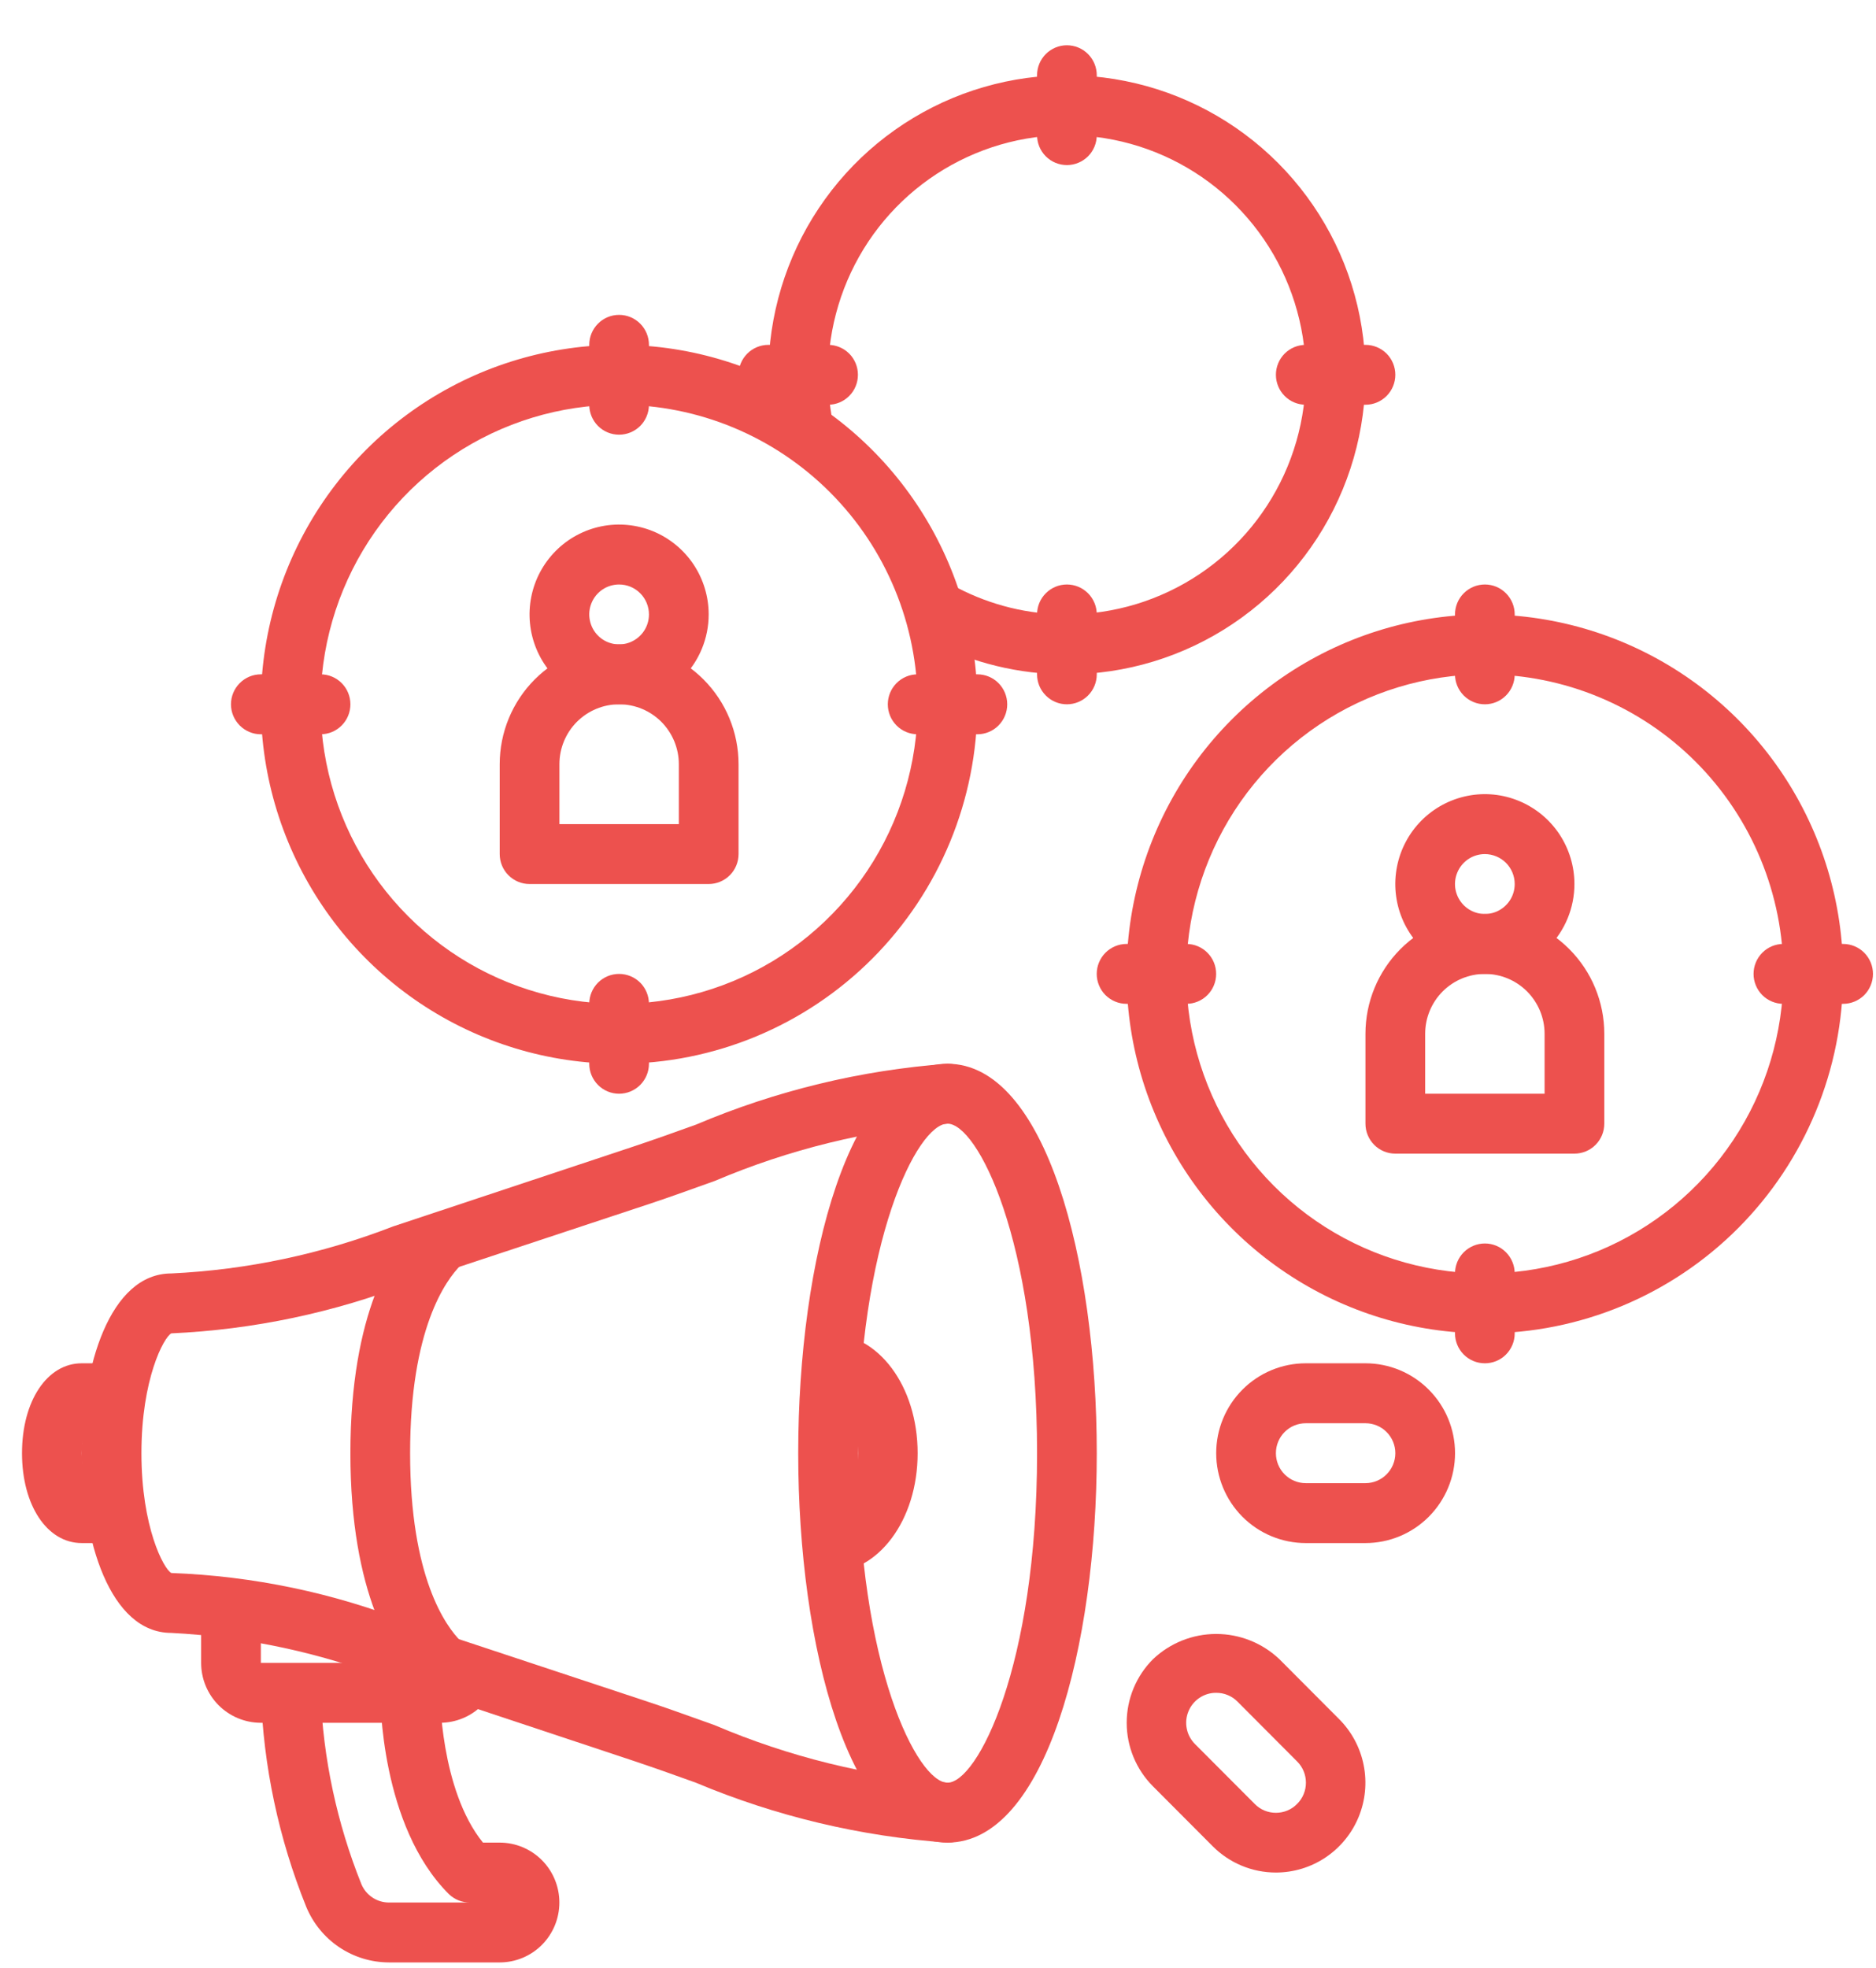 <svg width="41" height="43" viewBox="0 0 41 43" fill="none" xmlns="http://www.w3.org/2000/svg">
<path d="M20.708 40.261C18.816 40.129 16.957 39.687 15.208 38.952C14.738 38.782 14.275 38.618 13.805 38.461L8.585 36.726C7.038 36.118 5.403 35.765 3.744 35.679C2.4 35.679 1.786 33.644 1.786 31.752C1.786 29.86 2.4 27.825 3.744 27.825C5.404 27.746 7.041 27.399 8.592 26.797L13.811 25.063C14.281 24.906 14.744 24.742 15.214 24.572C16.961 23.831 18.817 23.382 20.708 23.243C20.881 23.243 21.047 23.312 21.169 23.435C21.292 23.558 21.36 23.724 21.36 23.898C21.36 24.071 21.292 24.238 21.169 24.36C21.047 24.483 20.881 24.552 20.708 24.552C18.958 24.693 17.242 25.115 15.625 25.802C15.142 25.973 14.666 26.149 14.19 26.306L8.97 28.034C7.299 28.682 5.534 29.053 3.744 29.134C3.581 29.219 3.091 30.129 3.091 31.752C3.091 33.375 3.581 34.285 3.744 34.37C5.533 34.436 7.298 34.805 8.964 35.463L14.183 37.191C14.66 37.348 15.136 37.525 15.619 37.695C17.237 38.385 18.955 38.809 20.708 38.952C20.881 38.952 21.047 39.021 21.169 39.144C21.292 39.266 21.36 39.433 21.36 39.606C21.36 39.78 21.292 39.946 21.169 40.069C21.047 40.192 20.881 40.261 20.708 40.261Z" fill="#ED514E"/>
<path d="M9.616 36.988C9.53 36.989 9.445 36.972 9.365 36.939C9.286 36.907 9.214 36.859 9.153 36.798C8.598 36.235 7.658 34.835 7.658 31.752C7.658 28.669 8.598 27.268 9.153 26.705C9.275 26.582 9.442 26.513 9.616 26.513C9.79 26.513 9.956 26.582 10.079 26.705C10.202 26.829 10.271 26.996 10.271 27.17C10.271 27.344 10.202 27.512 10.079 27.635C9.74 27.969 8.963 29.042 8.963 31.752C8.963 34.462 9.74 35.535 10.079 35.869C10.14 35.93 10.189 36.002 10.222 36.082C10.255 36.161 10.272 36.247 10.272 36.334C10.272 36.42 10.255 36.505 10.222 36.585C10.189 36.665 10.14 36.737 10.079 36.798C10.018 36.859 9.946 36.907 9.866 36.939C9.787 36.972 9.702 36.989 9.616 36.988Z" fill="#ED514E"/>
<path d="M18.098 34.37V33.061C18.365 33.061 18.75 32.551 18.75 31.752C18.75 30.954 18.365 30.443 18.098 30.443V29.134C19.194 29.134 20.055 30.286 20.055 31.752C20.055 33.218 19.194 34.37 18.098 34.37Z" fill="#ED514E"/>
<path d="M9.616 37.643H5.701C5.355 37.643 5.023 37.505 4.778 37.26C4.533 37.014 4.396 36.681 4.396 36.334V35.025H5.701V36.334H10.921C10.921 36.681 10.783 37.014 10.538 37.26C10.294 37.505 9.962 37.643 9.616 37.643Z" fill="#ED514E"/>
<path d="M10.92 42.879H8.5C8.112 42.878 7.734 42.762 7.412 42.546C7.09 42.329 6.84 42.021 6.692 41.662C6.091 40.174 5.755 38.592 5.701 36.988H7.006C7.061 38.424 7.364 39.839 7.899 41.171C7.949 41.289 8.033 41.39 8.14 41.461C8.246 41.532 8.372 41.57 8.5 41.57H10.268C10.098 41.571 9.934 41.505 9.811 41.387C8.311 39.894 8.311 37.1 8.311 36.988H9.616C9.616 36.988 9.616 39.102 10.555 40.261H10.92C11.267 40.261 11.598 40.399 11.843 40.644C12.088 40.89 12.225 41.223 12.225 41.57C12.225 41.917 12.088 42.25 11.843 42.496C11.598 42.741 11.267 42.879 10.92 42.879Z" fill="#ED514E"/>
<path d="M2.439 33.716H1.786C1.029 33.716 0.481 32.891 0.481 31.752C0.481 30.613 1.029 29.788 1.786 29.788H2.439V31.098H1.917C1.83 31.305 1.786 31.527 1.786 31.752C1.786 31.977 1.83 32.199 1.917 32.407H2.439V33.716Z" fill="#ED514E"/>
<path d="M20.707 40.261C18.567 40.261 17.445 35.98 17.445 31.752C17.445 27.524 18.567 23.243 20.707 23.243C22.848 23.243 23.97 27.524 23.97 31.752C23.97 35.98 22.848 40.261 20.707 40.261ZM20.707 24.552C20.055 24.552 18.75 27.092 18.75 31.752C18.75 36.412 20.055 38.952 20.707 38.952C21.36 38.952 22.665 36.412 22.665 31.752C22.665 27.092 21.36 24.552 20.707 24.552Z" fill="#ED514E"/>
<path d="M29.842 33.716H28.537C28.018 33.716 27.52 33.509 27.153 33.141C26.786 32.772 26.58 32.273 26.58 31.752C26.58 31.231 26.786 30.732 27.153 30.364C27.52 29.995 28.018 29.788 28.537 29.788H29.842C30.361 29.788 30.859 29.995 31.226 30.364C31.593 30.732 31.8 31.231 31.8 31.752C31.8 32.273 31.593 32.772 31.226 33.141C30.859 33.509 30.361 33.716 29.842 33.716ZM28.537 31.098C28.364 31.098 28.198 31.166 28.076 31.289C27.953 31.412 27.885 31.578 27.885 31.752C27.885 31.926 27.953 32.092 28.076 32.215C28.198 32.338 28.364 32.407 28.537 32.407H29.842C30.015 32.407 30.181 32.338 30.303 32.215C30.426 32.092 30.495 31.926 30.495 31.752C30.495 31.578 30.426 31.412 30.303 31.289C30.181 31.166 30.015 31.098 29.842 31.098H28.537Z" fill="#ED514E"/>
<path d="M27.885 40.915C27.366 40.915 26.869 40.708 26.502 40.339L25.197 39.03C24.83 38.662 24.624 38.163 24.624 37.643C24.624 37.122 24.83 36.623 25.197 36.255C25.57 35.9 26.065 35.702 26.58 35.702C27.095 35.702 27.59 35.9 27.963 36.255L29.268 37.564C29.542 37.839 29.728 38.188 29.803 38.569C29.879 38.95 29.84 39.344 29.692 39.703C29.544 40.062 29.293 40.368 28.972 40.584C28.65 40.8 28.272 40.915 27.885 40.915ZM26.58 36.988C26.451 36.987 26.324 37.025 26.216 37.097C26.108 37.169 26.023 37.272 25.974 37.392C25.924 37.512 25.911 37.644 25.937 37.772C25.962 37.899 26.025 38.016 26.117 38.108L27.422 39.416C27.482 39.478 27.555 39.527 27.634 39.56C27.714 39.593 27.799 39.61 27.885 39.61C27.971 39.61 28.056 39.593 28.136 39.56C28.215 39.527 28.288 39.478 28.348 39.416C28.409 39.356 28.458 39.283 28.491 39.203C28.524 39.124 28.541 39.038 28.541 38.952C28.541 38.865 28.524 38.78 28.491 38.7C28.458 38.62 28.409 38.548 28.348 38.487L27.043 37.178C26.982 37.117 26.91 37.069 26.831 37.037C26.751 37.004 26.666 36.988 26.58 36.988Z" fill="#ED514E"/>
<path d="M13.53 15.389C13.143 15.389 12.765 15.274 12.443 15.058C12.121 14.842 11.87 14.536 11.722 14.177C11.574 13.818 11.535 13.423 11.611 13.042C11.686 12.661 11.873 12.312 12.146 12.037C12.42 11.762 12.769 11.575 13.149 11.499C13.528 11.424 13.922 11.463 14.28 11.611C14.637 11.76 14.943 12.011 15.158 12.334C15.373 12.657 15.488 13.037 15.488 13.425C15.488 13.946 15.282 14.445 14.915 14.814C14.547 15.182 14.05 15.389 13.53 15.389ZM13.53 12.771C13.402 12.771 13.275 12.809 13.168 12.881C13.061 12.953 12.977 13.055 12.928 13.175C12.878 13.294 12.865 13.426 12.891 13.553C12.916 13.68 12.978 13.797 13.069 13.888C13.16 13.98 13.277 14.042 13.403 14.067C13.53 14.092 13.661 14.08 13.78 14.03C13.899 13.98 14.001 13.897 14.073 13.789C14.145 13.681 14.183 13.555 14.183 13.425C14.183 13.252 14.114 13.085 13.992 12.963C13.87 12.84 13.704 12.771 13.53 12.771Z" fill="#ED514E"/>
<path d="M15.488 19.316H11.573C11.4 19.316 11.235 19.247 11.112 19.124C10.99 19.002 10.921 18.835 10.921 18.662V16.698C10.921 16.004 11.196 15.338 11.685 14.847C12.175 14.356 12.839 14.08 13.531 14.08C14.223 14.08 14.887 14.356 15.376 14.847C15.866 15.338 16.141 16.004 16.141 16.698V18.662C16.141 18.835 16.072 19.002 15.95 19.124C15.827 19.247 15.661 19.316 15.488 19.316ZM12.226 18.007H14.836V16.698C14.836 16.351 14.698 16.018 14.454 15.772C14.209 15.527 13.877 15.389 13.531 15.389C13.185 15.389 12.853 15.527 12.608 15.772C12.363 16.018 12.226 16.351 12.226 16.698V18.007Z" fill="#ED514E"/>
<path d="M13.53 23.243C11.982 23.243 10.468 22.783 9.18 21.92C7.893 21.057 6.889 19.83 6.297 18.395C5.704 16.96 5.549 15.38 5.851 13.857C6.153 12.333 6.899 10.934 7.994 9.835C9.089 8.737 10.484 7.989 12.003 7.686C13.522 7.383 15.096 7.538 16.527 8.133C17.957 8.727 19.18 9.734 20.04 11.025C20.901 12.317 21.36 13.836 21.36 15.389C21.36 17.472 20.535 19.47 19.067 20.943C17.598 22.416 15.607 23.243 13.53 23.243ZM13.53 8.844C12.24 8.844 10.978 9.228 9.905 9.947C8.832 10.666 7.996 11.688 7.502 12.884C7.008 14.08 6.879 15.396 7.131 16.666C7.383 17.936 8.004 19.102 8.917 20.017C9.829 20.933 10.992 21.556 12.257 21.809C13.523 22.061 14.835 21.931 16.027 21.436C17.219 20.941 18.238 20.102 18.955 19.025C19.672 17.949 20.055 16.684 20.055 15.389C20.055 13.653 19.368 11.988 18.144 10.761C16.92 9.533 15.261 8.844 13.53 8.844Z" fill="#ED514E"/>
<path d="M13.53 9.498C13.357 9.498 13.191 9.429 13.069 9.307C12.947 9.184 12.878 9.017 12.878 8.844V7.535C12.878 7.361 12.947 7.195 13.069 7.072C13.191 6.949 13.357 6.88 13.53 6.88C13.703 6.88 13.869 6.949 13.992 7.072C14.114 7.195 14.183 7.361 14.183 7.535V8.844C14.183 9.017 14.114 9.184 13.992 9.307C13.869 9.429 13.703 9.498 13.53 9.498Z" fill="#ED514E"/>
<path d="M7.006 16.044H5.701C5.528 16.044 5.362 15.975 5.24 15.852C5.117 15.729 5.048 15.563 5.048 15.389C5.048 15.215 5.117 15.049 5.24 14.926C5.362 14.803 5.528 14.734 5.701 14.734H7.006C7.179 14.734 7.345 14.803 7.467 14.926C7.59 15.049 7.658 15.215 7.658 15.389C7.658 15.563 7.59 15.729 7.467 15.852C7.345 15.975 7.179 16.044 7.006 16.044Z" fill="#ED514E"/>
<path d="M21.36 16.044H20.055C19.883 16.044 19.716 15.975 19.594 15.852C19.472 15.729 19.403 15.563 19.403 15.389C19.403 15.215 19.472 15.049 19.594 14.926C19.716 14.803 19.883 14.734 20.055 14.734H21.36C21.534 14.734 21.7 14.803 21.822 14.926C21.944 15.049 22.013 15.215 22.013 15.389C22.013 15.563 21.944 15.729 21.822 15.852C21.7 15.975 21.534 16.044 21.36 16.044Z" fill="#ED514E"/>
<path d="M13.53 23.898C13.357 23.898 13.191 23.829 13.069 23.706C12.947 23.583 12.878 23.417 12.878 23.243V21.934C12.878 21.761 12.947 21.594 13.069 21.471C13.191 21.349 13.357 21.28 13.53 21.28C13.703 21.28 13.869 21.349 13.992 21.471C14.114 21.594 14.183 21.761 14.183 21.934V23.243C14.183 23.417 14.114 23.583 13.992 23.706C13.869 23.829 13.703 23.898 13.53 23.898Z" fill="#ED514E"/>
<path d="M32.451 21.28C32.064 21.28 31.686 21.165 31.364 20.949C31.042 20.733 30.791 20.426 30.643 20.068C30.495 19.709 30.456 19.314 30.532 18.933C30.607 18.552 30.794 18.202 31.067 17.928C31.341 17.653 31.69 17.466 32.07 17.39C32.449 17.314 32.843 17.353 33.2 17.502C33.558 17.651 33.864 17.902 34.079 18.225C34.294 18.548 34.409 18.928 34.409 19.316C34.409 19.837 34.203 20.336 33.836 20.705C33.468 21.073 32.971 21.28 32.451 21.28ZM32.451 18.662C32.322 18.662 32.196 18.7 32.089 18.772C31.982 18.844 31.898 18.946 31.849 19.066C31.799 19.185 31.786 19.317 31.811 19.444C31.837 19.571 31.899 19.687 31.99 19.779C32.081 19.87 32.198 19.933 32.324 19.958C32.451 19.983 32.582 19.97 32.701 19.921C32.82 19.871 32.922 19.787 32.994 19.68C33.066 19.572 33.104 19.446 33.104 19.316C33.104 19.142 33.035 18.976 32.913 18.853C32.79 18.731 32.624 18.662 32.451 18.662Z" fill="#ED514E"/>
<path d="M34.409 25.207H30.494C30.321 25.207 30.155 25.138 30.033 25.015C29.911 24.892 29.842 24.726 29.842 24.552V22.589C29.842 21.894 30.117 21.229 30.606 20.738C31.096 20.247 31.76 19.971 32.452 19.971C33.144 19.971 33.808 20.247 34.297 20.738C34.787 21.229 35.062 21.894 35.062 22.589V24.552C35.062 24.726 34.993 24.892 34.871 25.015C34.748 25.138 34.582 25.207 34.409 25.207ZM31.147 23.898H33.757V22.589C33.757 22.242 33.619 21.909 33.374 21.663C33.13 21.418 32.798 21.28 32.452 21.28C32.106 21.28 31.774 21.418 31.529 21.663C31.284 21.909 31.147 22.242 31.147 22.589V23.898Z" fill="#ED514E"/>
<path d="M32.452 29.134C30.903 29.134 29.389 28.673 28.102 27.81C26.814 26.947 25.811 25.721 25.218 24.285C24.625 22.85 24.47 21.271 24.772 19.747C25.075 18.224 25.82 16.824 26.915 15.726C28.01 14.627 29.405 13.879 30.924 13.576C32.443 13.273 34.017 13.429 35.448 14.023C36.879 14.618 38.101 15.624 38.962 16.916C39.822 18.208 40.281 19.726 40.281 21.28C40.281 23.363 39.456 25.36 37.988 26.834C36.52 28.306 34.528 29.134 32.452 29.134ZM32.452 14.734C31.161 14.734 29.9 15.118 28.827 15.837C27.754 16.557 26.917 17.579 26.424 18.775C25.93 19.971 25.8 21.287 26.052 22.556C26.304 23.826 26.925 24.992 27.838 25.908C28.75 26.823 29.913 27.447 31.179 27.699C32.444 27.952 33.756 27.822 34.949 27.327C36.141 26.831 37.16 25.992 37.877 24.916C38.594 23.84 38.976 22.574 38.976 21.28C38.976 19.544 38.289 17.879 37.065 16.651C35.842 15.424 34.182 14.734 32.452 14.734Z" fill="#ED514E"/>
<path d="M32.452 15.389C32.279 15.389 32.113 15.32 31.99 15.197C31.868 15.075 31.799 14.908 31.799 14.735V13.425C31.799 13.252 31.868 13.085 31.99 12.963C32.113 12.84 32.279 12.771 32.452 12.771C32.625 12.771 32.791 12.84 32.913 12.963C33.035 13.085 33.104 13.252 33.104 13.425V14.735C33.104 14.908 33.035 15.075 32.913 15.197C32.791 15.32 32.625 15.389 32.452 15.389Z" fill="#ED514E"/>
<path d="M25.927 21.934H24.622C24.449 21.934 24.283 21.865 24.16 21.743C24.038 21.62 23.969 21.453 23.969 21.28C23.969 21.106 24.038 20.94 24.16 20.817C24.283 20.694 24.449 20.625 24.622 20.625H25.927C26.1 20.625 26.266 20.694 26.388 20.817C26.511 20.94 26.579 21.106 26.579 21.28C26.579 21.453 26.511 21.62 26.388 21.743C26.266 21.865 26.1 21.934 25.927 21.934Z" fill="#ED514E"/>
<path d="M40.281 21.934H38.976C38.803 21.934 38.637 21.865 38.515 21.743C38.393 21.62 38.324 21.453 38.324 21.28C38.324 21.106 38.393 20.94 38.515 20.817C38.637 20.694 38.803 20.625 38.976 20.625H40.281C40.454 20.625 40.62 20.694 40.743 20.817C40.865 20.94 40.934 21.106 40.934 21.28C40.934 21.453 40.865 21.62 40.743 21.743C40.62 21.865 40.454 21.934 40.281 21.934Z" fill="#ED514E"/>
<path d="M32.452 29.788C32.279 29.788 32.113 29.72 31.99 29.597C31.868 29.474 31.799 29.308 31.799 29.134V27.825C31.799 27.651 31.868 27.485 31.99 27.362C32.113 27.239 32.279 27.17 32.452 27.17C32.625 27.17 32.791 27.239 32.913 27.362C33.035 27.485 33.104 27.651 33.104 27.825V29.134C33.104 29.308 33.035 29.474 32.913 29.597C32.791 29.72 32.625 29.788 32.452 29.788Z" fill="#ED514E"/>
<path d="M23.317 14.735C22.276 14.736 21.249 14.486 20.323 14.008L20.923 12.843C21.663 13.228 22.484 13.428 23.317 13.425C24.35 13.425 25.359 13.118 26.217 12.543C27.076 11.968 27.745 11.15 28.14 10.193C28.535 9.236 28.638 8.183 28.437 7.168C28.235 6.152 27.738 5.219 27.008 4.487C26.278 3.754 25.348 3.256 24.336 3.054C23.323 2.852 22.274 2.955 21.32 3.352C20.366 3.748 19.551 4.419 18.977 5.28C18.404 6.141 18.098 7.154 18.098 8.189C18.098 8.581 18.142 8.972 18.228 9.354L16.956 9.642C16.846 9.166 16.791 8.678 16.793 8.189C16.793 6.895 17.175 5.629 17.892 4.553C18.609 3.476 19.628 2.638 20.82 2.142C22.013 1.647 23.325 1.517 24.59 1.77C25.856 2.022 27.018 2.646 27.931 3.561C28.843 4.476 29.465 5.643 29.717 6.912C29.968 8.182 29.839 9.498 29.345 10.694C28.852 11.89 28.015 12.912 26.942 13.631C25.869 14.351 24.608 14.735 23.317 14.735Z" fill="#ED514E"/>
<path d="M29.842 8.844H28.538C28.364 8.844 28.198 8.775 28.076 8.652C27.954 8.529 27.885 8.363 27.885 8.189C27.885 8.016 27.954 7.849 28.076 7.726C28.198 7.604 28.364 7.535 28.538 7.535H29.842C30.015 7.535 30.181 7.604 30.304 7.726C30.426 7.849 30.495 8.016 30.495 8.189C30.495 8.363 30.426 8.529 30.304 8.652C30.181 8.775 30.015 8.844 29.842 8.844Z" fill="#ED514E"/>
<path d="M23.317 3.607C23.144 3.607 22.978 3.538 22.856 3.416C22.733 3.293 22.665 3.126 22.665 2.953V1.644C22.665 1.47 22.733 1.304 22.856 1.181C22.978 1.058 23.144 0.989 23.317 0.989C23.49 0.989 23.656 1.058 23.779 1.181C23.901 1.304 23.97 1.47 23.97 1.644V2.953C23.97 3.126 23.901 3.293 23.779 3.416C23.656 3.538 23.49 3.607 23.317 3.607Z" fill="#ED514E"/>
<path d="M23.317 15.389C23.144 15.389 22.978 15.32 22.856 15.197C22.733 15.075 22.665 14.908 22.665 14.735V13.425C22.665 13.252 22.733 13.085 22.856 12.963C22.978 12.84 23.144 12.771 23.317 12.771C23.49 12.771 23.656 12.84 23.779 12.963C23.901 13.085 23.97 13.252 23.97 13.425V14.735C23.97 14.908 23.901 15.075 23.779 15.197C23.656 15.32 23.49 15.389 23.317 15.389Z" fill="#ED514E"/>
<path d="M18.098 8.844H16.793C16.62 8.844 16.454 8.775 16.332 8.652C16.209 8.529 16.14 8.363 16.14 8.189C16.14 8.016 16.209 7.849 16.332 7.726C16.454 7.604 16.62 7.535 16.793 7.535H18.098C18.271 7.535 18.437 7.604 18.559 7.726C18.682 7.849 18.75 8.016 18.75 8.189C18.75 8.363 18.682 8.529 18.559 8.652C18.437 8.775 18.271 8.844 18.098 8.844Z" fill="#ED514E"/>
</svg>
